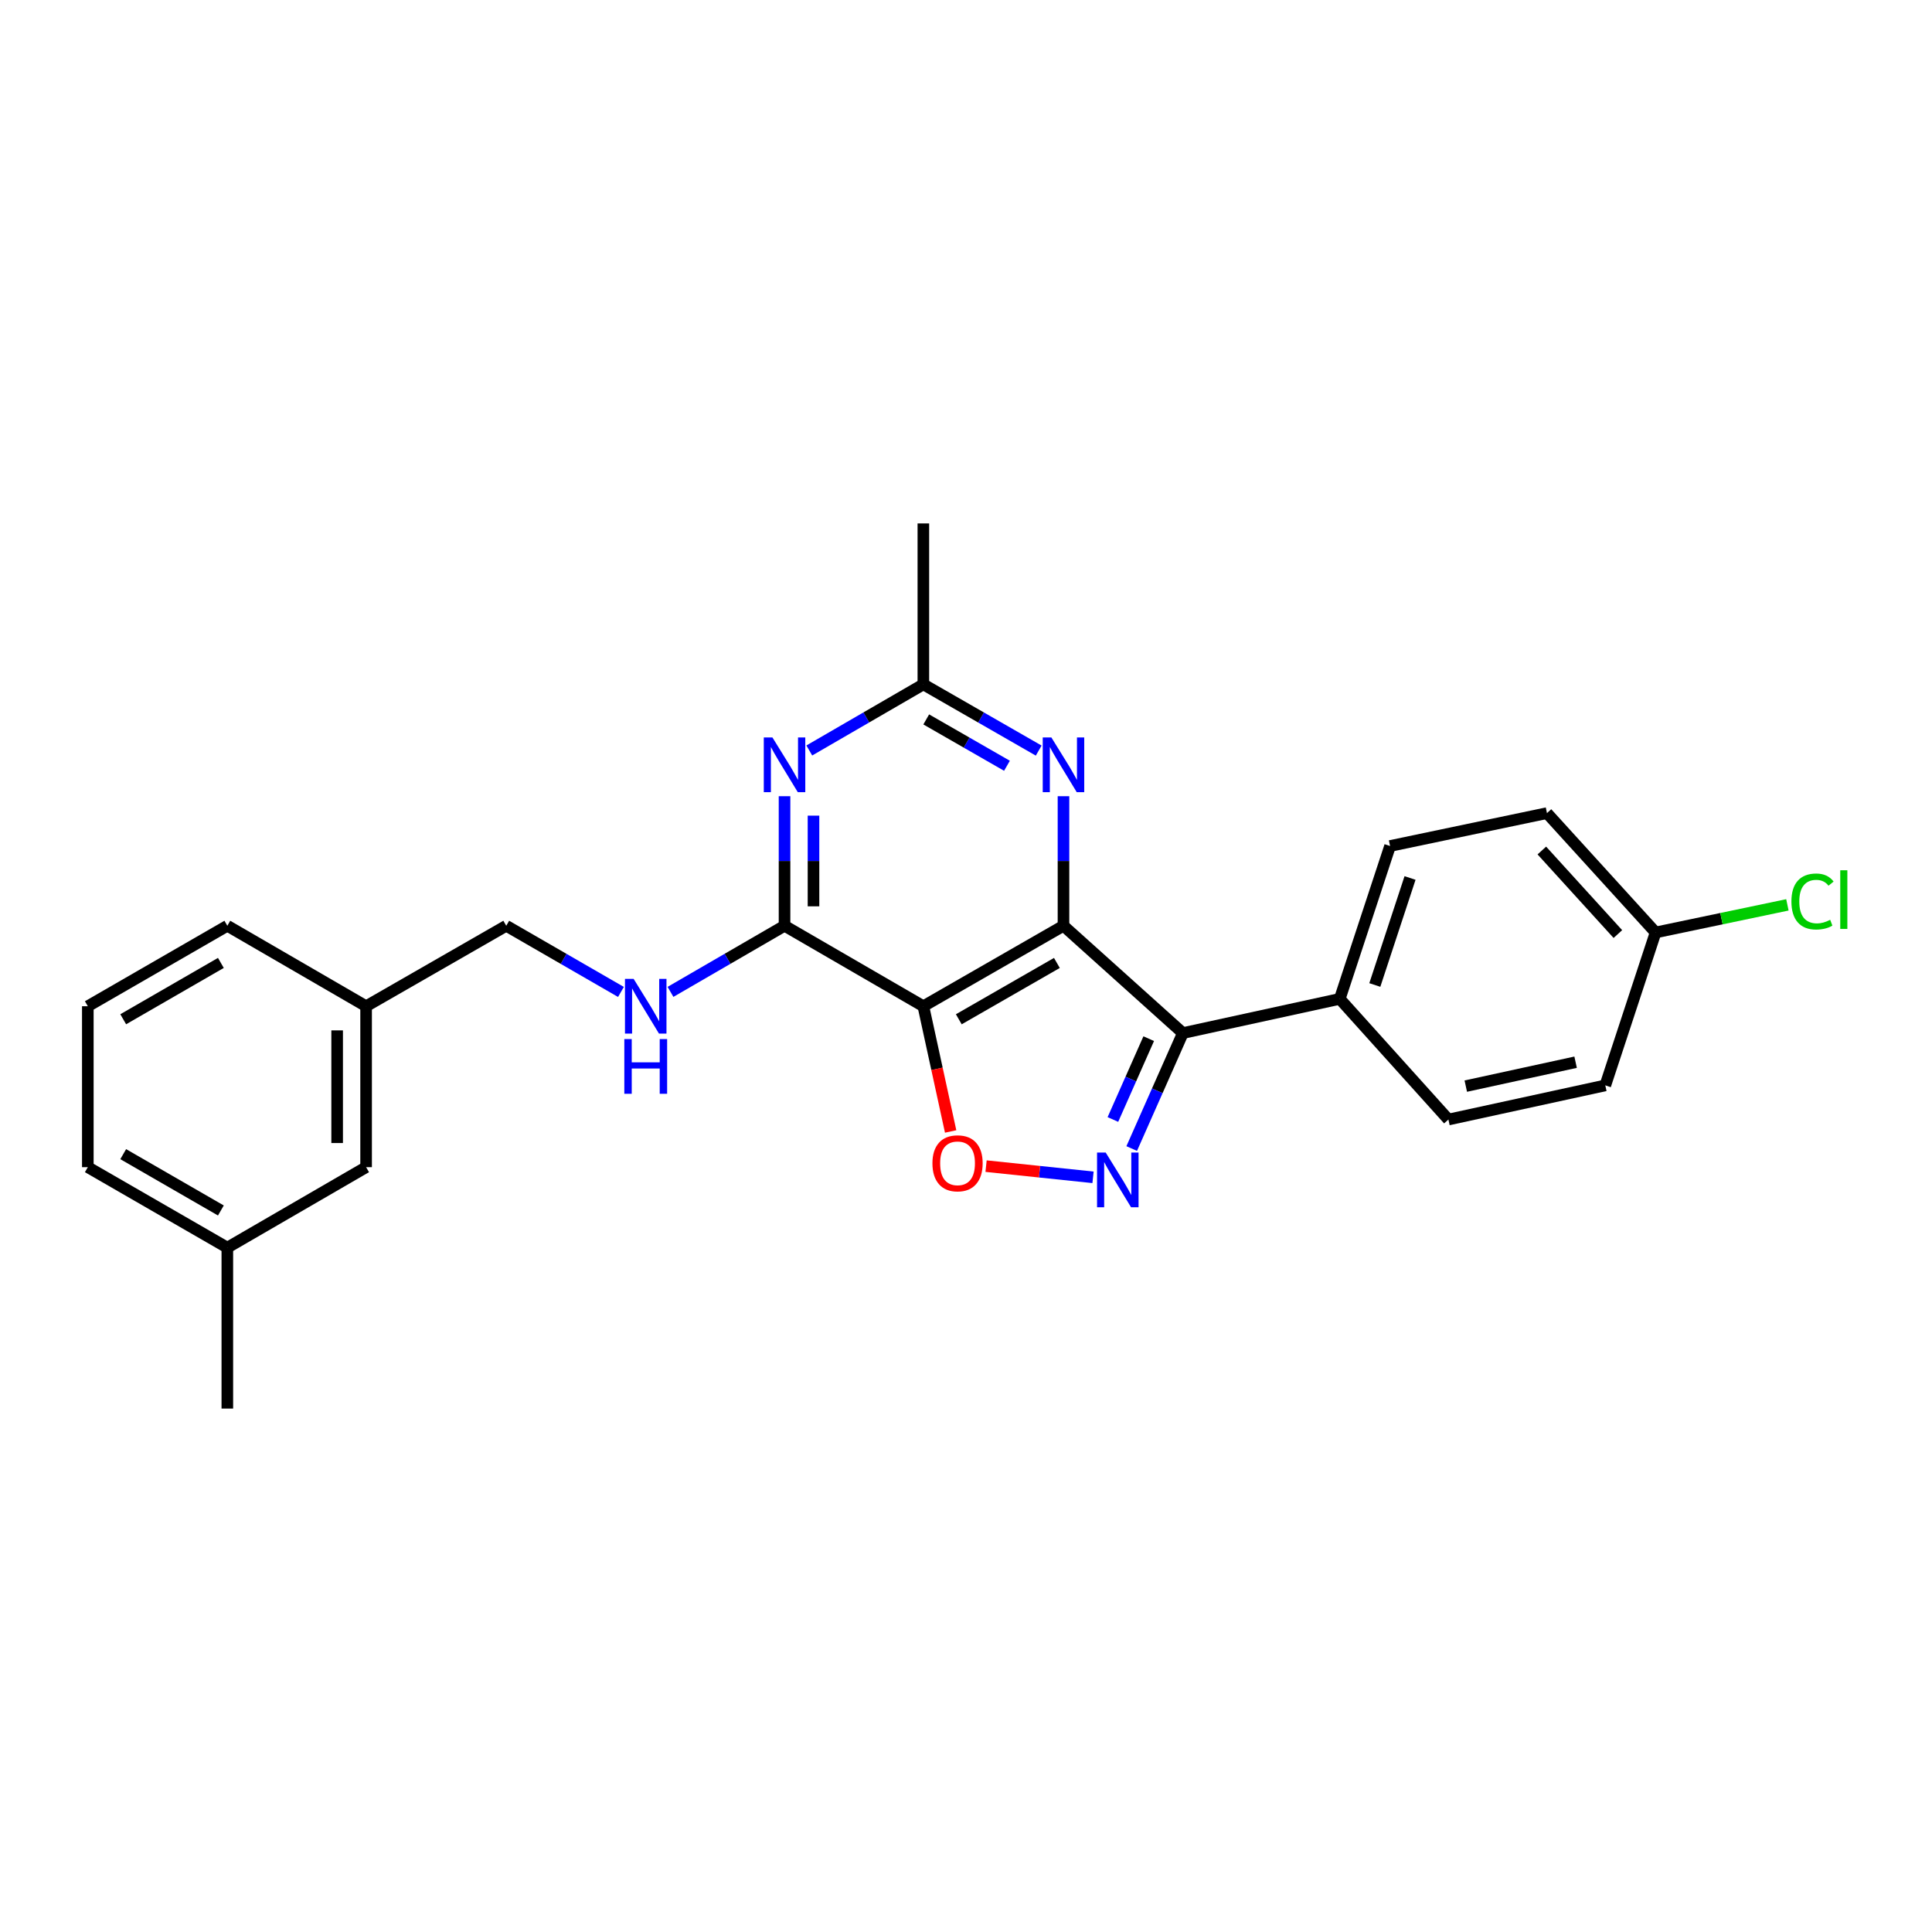 <?xml version='1.0' encoding='iso-8859-1'?>
<svg version='1.1' baseProfile='full'
              xmlns='http://www.w3.org/2000/svg'
                      xmlns:rdkit='http://www.rdkit.org/xml'
                      xmlns:xlink='http://www.w3.org/1999/xlink'
                  xml:space='preserve'
width='1000px' height='1000px' viewBox='0 0 1000 1000'>
<!-- END OF HEADER -->
<rect style='opacity:1.0;fill:#FFFFFF;stroke:none' width='1000' height='1000' x='0' y='0'> </rect>
<path class='bond-0' d='M 550.457,479.172 L 477.928,520.828' style='fill:none;fill-rule:evenodd;stroke:#000000;stroke-width:6px;stroke-linecap:butt;stroke-linejoin:miter;stroke-opacity:1' />
<path class='bond-0' d='M 547.043,498.419 L 496.273,527.579' style='fill:none;fill-rule:evenodd;stroke:#000000;stroke-width:6px;stroke-linecap:butt;stroke-linejoin:miter;stroke-opacity:1' />
<path class='bond-1' d='M 550.457,479.172 L 612.251,534.719' style='fill:none;fill-rule:evenodd;stroke:#000000;stroke-width:6px;stroke-linecap:butt;stroke-linejoin:miter;stroke-opacity:1' />
<path class='bond-6' d='M 550.457,479.172 L 550.457,445.644' style='fill:none;fill-rule:evenodd;stroke:#000000;stroke-width:6px;stroke-linecap:butt;stroke-linejoin:miter;stroke-opacity:1' />
<path class='bond-6' d='M 550.457,445.644 L 550.457,412.117' style='fill:none;fill-rule:evenodd;stroke:#0000FF;stroke-width:6px;stroke-linecap:butt;stroke-linejoin:miter;stroke-opacity:1' />
<path class='bond-3' d='M 477.928,520.828 L 484.99,553.237' style='fill:none;fill-rule:evenodd;stroke:#000000;stroke-width:6px;stroke-linecap:butt;stroke-linejoin:miter;stroke-opacity:1' />
<path class='bond-3' d='M 484.99,553.237 L 492.052,585.645' style='fill:none;fill-rule:evenodd;stroke:#FF0000;stroke-width:6px;stroke-linecap:butt;stroke-linejoin:miter;stroke-opacity:1' />
<path class='bond-4' d='M 477.928,520.828 L 406.074,479.172' style='fill:none;fill-rule:evenodd;stroke:#000000;stroke-width:6px;stroke-linecap:butt;stroke-linejoin:miter;stroke-opacity:1' />
<path class='bond-2' d='M 612.251,534.719 L 599.009,564.601' style='fill:none;fill-rule:evenodd;stroke:#000000;stroke-width:6px;stroke-linecap:butt;stroke-linejoin:miter;stroke-opacity:1' />
<path class='bond-2' d='M 599.009,564.601 L 585.768,594.483' style='fill:none;fill-rule:evenodd;stroke:#0000FF;stroke-width:6px;stroke-linecap:butt;stroke-linejoin:miter;stroke-opacity:1' />
<path class='bond-2' d='M 594.573,537.611 L 585.304,558.528' style='fill:none;fill-rule:evenodd;stroke:#000000;stroke-width:6px;stroke-linecap:butt;stroke-linejoin:miter;stroke-opacity:1' />
<path class='bond-2' d='M 585.304,558.528 L 576.035,579.445' style='fill:none;fill-rule:evenodd;stroke:#0000FF;stroke-width:6px;stroke-linecap:butt;stroke-linejoin:miter;stroke-opacity:1' />
<path class='bond-9' d='M 612.251,534.719 L 693.457,517.014' style='fill:none;fill-rule:evenodd;stroke:#000000;stroke-width:6px;stroke-linecap:butt;stroke-linejoin:miter;stroke-opacity:1' />
<path class='bond-25' d='M 565.747,609.379 L 538.067,606.483' style='fill:none;fill-rule:evenodd;stroke:#0000FF;stroke-width:6px;stroke-linecap:butt;stroke-linejoin:miter;stroke-opacity:1' />
<path class='bond-25' d='M 538.067,606.483 L 510.388,603.588' style='fill:none;fill-rule:evenodd;stroke:#FF0000;stroke-width:6px;stroke-linecap:butt;stroke-linejoin:miter;stroke-opacity:1' />
<path class='bond-8' d='M 406.074,479.172 L 376.559,496.285' style='fill:none;fill-rule:evenodd;stroke:#000000;stroke-width:6px;stroke-linecap:butt;stroke-linejoin:miter;stroke-opacity:1' />
<path class='bond-8' d='M 376.559,496.285 L 347.045,513.397' style='fill:none;fill-rule:evenodd;stroke:#0000FF;stroke-width:6px;stroke-linecap:butt;stroke-linejoin:miter;stroke-opacity:1' />
<path class='bond-26' d='M 406.074,479.172 L 406.074,445.644' style='fill:none;fill-rule:evenodd;stroke:#000000;stroke-width:6px;stroke-linecap:butt;stroke-linejoin:miter;stroke-opacity:1' />
<path class='bond-26' d='M 406.074,445.644 L 406.074,412.117' style='fill:none;fill-rule:evenodd;stroke:#0000FF;stroke-width:6px;stroke-linecap:butt;stroke-linejoin:miter;stroke-opacity:1' />
<path class='bond-26' d='M 421.064,469.113 L 421.064,445.644' style='fill:none;fill-rule:evenodd;stroke:#000000;stroke-width:6px;stroke-linecap:butt;stroke-linejoin:miter;stroke-opacity:1' />
<path class='bond-26' d='M 421.064,445.644 L 421.064,422.175' style='fill:none;fill-rule:evenodd;stroke:#0000FF;stroke-width:6px;stroke-linecap:butt;stroke-linejoin:miter;stroke-opacity:1' />
<path class='bond-5' d='M 418.89,388.446 L 448.409,371.336' style='fill:none;fill-rule:evenodd;stroke:#0000FF;stroke-width:6px;stroke-linecap:butt;stroke-linejoin:miter;stroke-opacity:1' />
<path class='bond-5' d='M 448.409,371.336 L 477.928,354.226' style='fill:none;fill-rule:evenodd;stroke:#000000;stroke-width:6px;stroke-linecap:butt;stroke-linejoin:miter;stroke-opacity:1' />
<path class='bond-7' d='M 537.626,388.507 L 507.777,371.367' style='fill:none;fill-rule:evenodd;stroke:#0000FF;stroke-width:6px;stroke-linecap:butt;stroke-linejoin:miter;stroke-opacity:1' />
<path class='bond-7' d='M 507.777,371.367 L 477.928,354.226' style='fill:none;fill-rule:evenodd;stroke:#000000;stroke-width:6px;stroke-linecap:butt;stroke-linejoin:miter;stroke-opacity:1' />
<path class='bond-7' d='M 521.206,396.364 L 500.312,384.366' style='fill:none;fill-rule:evenodd;stroke:#0000FF;stroke-width:6px;stroke-linecap:butt;stroke-linejoin:miter;stroke-opacity:1' />
<path class='bond-7' d='M 500.312,384.366 L 479.418,372.368' style='fill:none;fill-rule:evenodd;stroke:#000000;stroke-width:6px;stroke-linecap:butt;stroke-linejoin:miter;stroke-opacity:1' />
<path class='bond-20' d='M 477.928,354.226 L 477.928,270.93' style='fill:none;fill-rule:evenodd;stroke:#000000;stroke-width:6px;stroke-linecap:butt;stroke-linejoin:miter;stroke-opacity:1' />
<path class='bond-12' d='M 321.405,513.429 L 291.719,496.3' style='fill:none;fill-rule:evenodd;stroke:#0000FF;stroke-width:6px;stroke-linecap:butt;stroke-linejoin:miter;stroke-opacity:1' />
<path class='bond-12' d='M 291.719,496.3 L 262.033,479.172' style='fill:none;fill-rule:evenodd;stroke:#000000;stroke-width:6px;stroke-linecap:butt;stroke-linejoin:miter;stroke-opacity:1' />
<path class='bond-10' d='M 693.457,517.014 L 719.499,437.89' style='fill:none;fill-rule:evenodd;stroke:#000000;stroke-width:6px;stroke-linecap:butt;stroke-linejoin:miter;stroke-opacity:1' />
<path class='bond-10' d='M 711.602,509.832 L 729.832,454.445' style='fill:none;fill-rule:evenodd;stroke:#000000;stroke-width:6px;stroke-linecap:butt;stroke-linejoin:miter;stroke-opacity:1' />
<path class='bond-11' d='M 693.457,517.014 L 749.696,579.474' style='fill:none;fill-rule:evenodd;stroke:#000000;stroke-width:6px;stroke-linecap:butt;stroke-linejoin:miter;stroke-opacity:1' />
<path class='bond-16' d='M 719.499,437.89 L 800.705,420.867' style='fill:none;fill-rule:evenodd;stroke:#000000;stroke-width:6px;stroke-linecap:butt;stroke-linejoin:miter;stroke-opacity:1' />
<path class='bond-17' d='M 749.696,579.474 L 830.903,561.794' style='fill:none;fill-rule:evenodd;stroke:#000000;stroke-width:6px;stroke-linecap:butt;stroke-linejoin:miter;stroke-opacity:1' />
<path class='bond-17' d='M 758.688,562.175 L 815.533,549.799' style='fill:none;fill-rule:evenodd;stroke:#000000;stroke-width:6px;stroke-linecap:butt;stroke-linejoin:miter;stroke-opacity:1' />
<path class='bond-15' d='M 262.033,479.172 L 189.496,520.828' style='fill:none;fill-rule:evenodd;stroke:#000000;stroke-width:6px;stroke-linecap:butt;stroke-linejoin:miter;stroke-opacity:1' />
<path class='bond-13' d='M 856.928,482.644 L 830.903,561.794' style='fill:none;fill-rule:evenodd;stroke:#000000;stroke-width:6px;stroke-linecap:butt;stroke-linejoin:miter;stroke-opacity:1' />
<path class='bond-18' d='M 856.928,482.644 L 891.042,475.498' style='fill:none;fill-rule:evenodd;stroke:#000000;stroke-width:6px;stroke-linecap:butt;stroke-linejoin:miter;stroke-opacity:1' />
<path class='bond-18' d='M 891.042,475.498 L 925.156,468.352' style='fill:none;fill-rule:evenodd;stroke:#00CC00;stroke-width:6px;stroke-linecap:butt;stroke-linejoin:miter;stroke-opacity:1' />
<path class='bond-27' d='M 856.928,482.644 L 800.705,420.867' style='fill:none;fill-rule:evenodd;stroke:#000000;stroke-width:6px;stroke-linecap:butt;stroke-linejoin:miter;stroke-opacity:1' />
<path class='bond-27' d='M 837.408,483.468 L 798.052,440.223' style='fill:none;fill-rule:evenodd;stroke:#000000;stroke-width:6px;stroke-linecap:butt;stroke-linejoin:miter;stroke-opacity:1' />
<path class='bond-14' d='M 189.496,604.125 L 189.496,520.828' style='fill:none;fill-rule:evenodd;stroke:#000000;stroke-width:6px;stroke-linecap:butt;stroke-linejoin:miter;stroke-opacity:1' />
<path class='bond-14' d='M 174.505,591.631 L 174.505,533.323' style='fill:none;fill-rule:evenodd;stroke:#000000;stroke-width:6px;stroke-linecap:butt;stroke-linejoin:miter;stroke-opacity:1' />
<path class='bond-19' d='M 189.496,604.125 L 117.667,645.774' style='fill:none;fill-rule:evenodd;stroke:#000000;stroke-width:6px;stroke-linecap:butt;stroke-linejoin:miter;stroke-opacity:1' />
<path class='bond-22' d='M 189.496,520.828 L 117.667,479.172' style='fill:none;fill-rule:evenodd;stroke:#000000;stroke-width:6px;stroke-linecap:butt;stroke-linejoin:miter;stroke-opacity:1' />
<path class='bond-24' d='M 117.667,645.774 L 117.667,729.07' style='fill:none;fill-rule:evenodd;stroke:#000000;stroke-width:6px;stroke-linecap:butt;stroke-linejoin:miter;stroke-opacity:1' />
<path class='bond-28' d='M 117.667,645.774 L 45.455,604.125' style='fill:none;fill-rule:evenodd;stroke:#000000;stroke-width:6px;stroke-linecap:butt;stroke-linejoin:miter;stroke-opacity:1' />
<path class='bond-28' d='M 114.324,626.541 L 63.776,597.387' style='fill:none;fill-rule:evenodd;stroke:#000000;stroke-width:6px;stroke-linecap:butt;stroke-linejoin:miter;stroke-opacity:1' />
<path class='bond-21' d='M 45.455,520.828 L 117.667,479.172' style='fill:none;fill-rule:evenodd;stroke:#000000;stroke-width:6px;stroke-linecap:butt;stroke-linejoin:miter;stroke-opacity:1' />
<path class='bond-21' d='M 63.777,527.565 L 114.325,498.405' style='fill:none;fill-rule:evenodd;stroke:#000000;stroke-width:6px;stroke-linecap:butt;stroke-linejoin:miter;stroke-opacity:1' />
<path class='bond-23' d='M 45.455,520.828 L 45.455,604.125' style='fill:none;fill-rule:evenodd;stroke:#000000;stroke-width:6px;stroke-linecap:butt;stroke-linejoin:miter;stroke-opacity:1' />
<path  class='atom-3' d='M 572.312 596.561
L 581.592 611.561
Q 582.512 613.041, 583.992 615.721
Q 585.472 618.401, 585.552 618.561
L 585.552 596.561
L 589.312 596.561
L 589.312 624.881
L 585.432 624.881
L 575.472 608.481
Q 574.312 606.561, 573.072 604.361
Q 571.872 602.161, 571.512 601.481
L 571.512 624.881
L 567.832 624.881
L 567.832 596.561
L 572.312 596.561
' fill='#0000FF'/>
<path  class='atom-4' d='M 482.625 602.123
Q 482.625 595.323, 485.985 591.523
Q 489.345 587.723, 495.625 587.723
Q 501.905 587.723, 505.265 591.523
Q 508.625 595.323, 508.625 602.123
Q 508.625 609.003, 505.225 612.923
Q 501.825 616.803, 495.625 616.803
Q 489.385 616.803, 485.985 612.923
Q 482.625 609.043, 482.625 602.123
M 495.625 613.603
Q 499.945 613.603, 502.265 610.723
Q 504.625 607.803, 504.625 602.123
Q 504.625 596.563, 502.265 593.763
Q 499.945 590.923, 495.625 590.923
Q 491.305 590.923, 488.945 593.723
Q 486.625 596.523, 486.625 602.123
Q 486.625 607.843, 488.945 610.723
Q 491.305 613.603, 495.625 613.603
' fill='#FF0000'/>
<path  class='atom-6' d='M 399.814 381.715
L 409.094 396.715
Q 410.014 398.195, 411.494 400.875
Q 412.974 403.555, 413.054 403.715
L 413.054 381.715
L 416.814 381.715
L 416.814 410.035
L 412.934 410.035
L 402.974 393.635
Q 401.814 391.715, 400.574 389.515
Q 399.374 387.315, 399.014 386.635
L 399.014 410.035
L 395.334 410.035
L 395.334 381.715
L 399.814 381.715
' fill='#0000FF'/>
<path  class='atom-7' d='M 544.197 381.715
L 553.477 396.715
Q 554.397 398.195, 555.877 400.875
Q 557.357 403.555, 557.437 403.715
L 557.437 381.715
L 561.197 381.715
L 561.197 410.035
L 557.317 410.035
L 547.357 393.635
Q 546.197 391.715, 544.957 389.515
Q 543.757 387.315, 543.397 386.635
L 543.397 410.035
L 539.717 410.035
L 539.717 381.715
L 544.197 381.715
' fill='#0000FF'/>
<path  class='atom-9' d='M 327.968 506.668
L 337.248 521.668
Q 338.168 523.148, 339.648 525.828
Q 341.128 528.508, 341.208 528.668
L 341.208 506.668
L 344.968 506.668
L 344.968 534.988
L 341.088 534.988
L 331.128 518.588
Q 329.968 516.668, 328.728 514.468
Q 327.528 512.268, 327.168 511.588
L 327.168 534.988
L 323.488 534.988
L 323.488 506.668
L 327.968 506.668
' fill='#0000FF'/>
<path  class='atom-9' d='M 323.148 537.82
L 326.988 537.82
L 326.988 549.86
L 341.468 549.86
L 341.468 537.82
L 345.308 537.82
L 345.308 566.14
L 341.468 566.14
L 341.468 553.06
L 326.988 553.06
L 326.988 566.14
L 323.148 566.14
L 323.148 537.82
' fill='#0000FF'/>
<path  class='atom-19' d='M 927.231 466.61
Q 927.231 459.57, 930.511 455.89
Q 933.831 452.17, 940.111 452.17
Q 945.951 452.17, 949.071 456.29
L 946.431 458.45
Q 944.151 455.45, 940.111 455.45
Q 935.831 455.45, 933.551 458.33
Q 931.311 461.17, 931.311 466.61
Q 931.311 472.21, 933.631 475.09
Q 935.991 477.97, 940.551 477.97
Q 943.671 477.97, 947.311 476.09
L 948.431 479.09
Q 946.951 480.05, 944.711 480.61
Q 942.471 481.17, 939.991 481.17
Q 933.831 481.17, 930.511 477.41
Q 927.231 473.65, 927.231 466.61
' fill='#00CC00'/>
<path  class='atom-19' d='M 952.511 450.45
L 956.191 450.45
L 956.191 480.81
L 952.511 480.81
L 952.511 450.45
' fill='#00CC00'/>
</svg>
